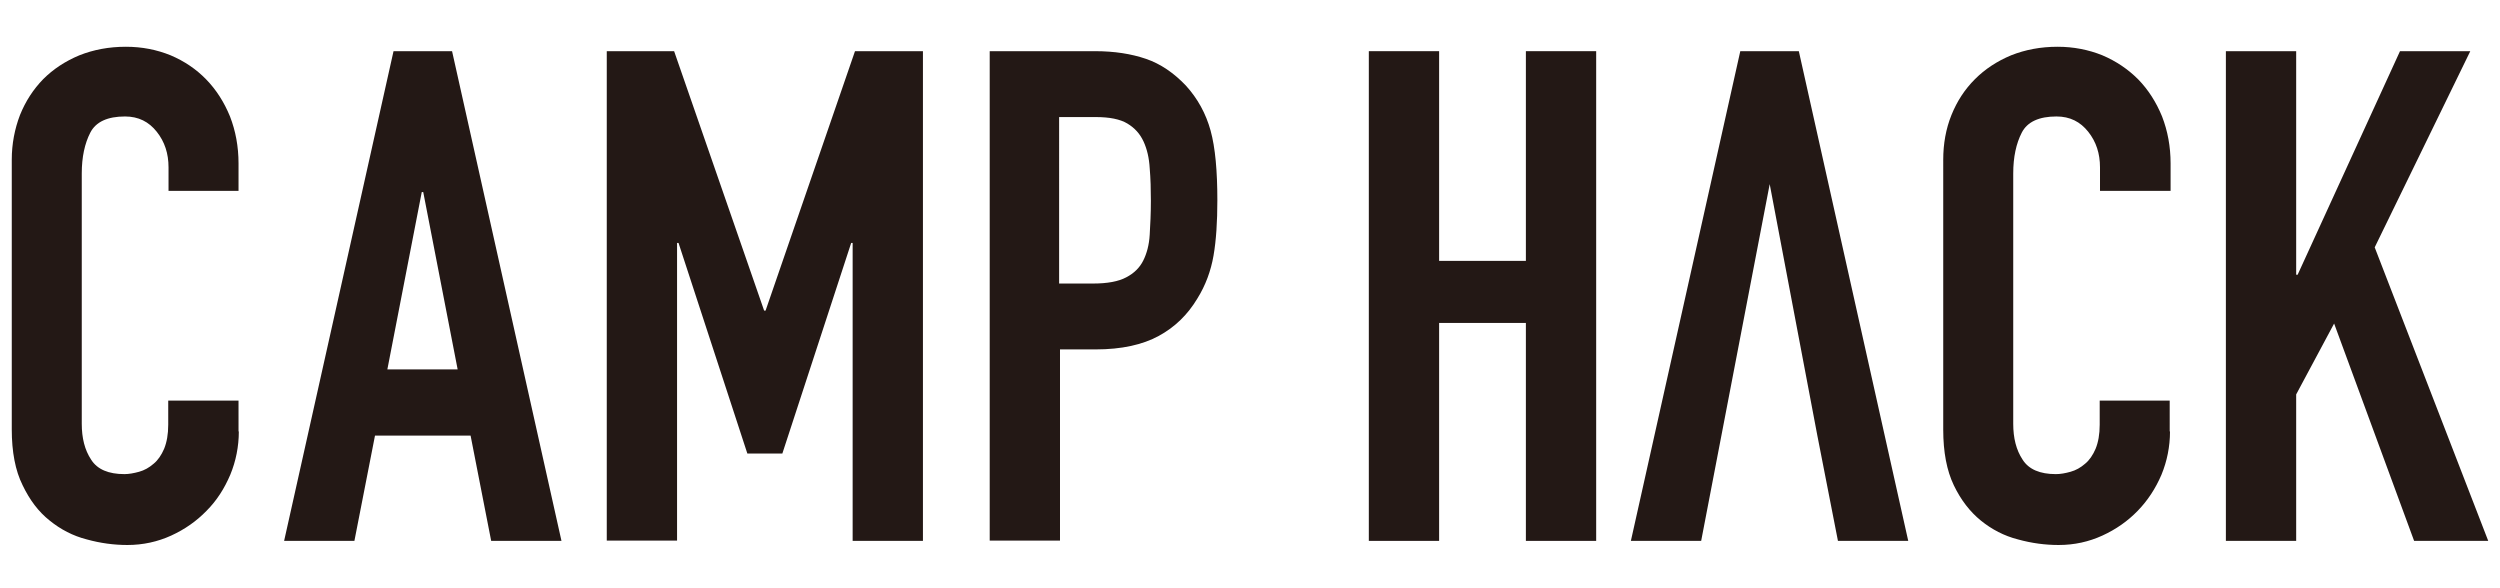 <?xml version="1.0" encoding="utf-8"?>
<!-- Generator: Adobe Illustrator 27.3.1, SVG Export Plug-In . SVG Version: 6.00 Build 0)  -->
<svg version="1.1" id="レイヤー_1" xmlns="http://www.w3.org/2000/svg" xmlns:xlink="http://www.w3.org/1999/xlink" x="0px"
	 y="0px" viewBox="0 0 850 200" style="enable-background:new 0 0 850 200;" xml:space="preserve">
<style type="text/css">
	.st0{fill:#231815;}
</style>
<g>
	<g>
		<path class="st0" d="M81.2,146.7c0,5.1-1,10.1-2.9,14.7c-2,4.7-4.6,8.8-8.1,12.3c-3.4,3.5-7.4,6.3-12,8.4
			c-4.6,2.1-9.6,3.2-14.9,3.2c-4.5,0-9.1-0.6-13.8-1.9c-4.7-1.2-8.9-3.4-12.6-6.4c-3.8-3-6.8-7-9.2-12C5.2,160,4,153.6,4,146V54.3
			c0-5.4,1-10.5,2.8-15.2c1.9-4.7,4.5-8.7,7.9-12.2c3.4-3.4,7.5-6.1,12.3-8.1c4.8-1.9,10-2.9,15.8-2.9c5.5,0,10.5,1,15.2,2.9
			c4.7,2,8.7,4.7,12.1,8.2c3.4,3.5,6.1,7.7,8.1,12.6c1.9,4.9,2.9,10.2,2.9,16v9.3H57.3v-8c0-4.7-1.3-8.7-4-12.1
			c-2.7-3.4-6.2-5.2-10.8-5.2c-5.9,0-9.9,1.8-11.8,5.5c-1.9,3.7-2.9,8.3-2.9,13.9v85.1c0,4.8,1,8.9,3.2,12.2
			c2.1,3.3,5.9,4.9,11.3,4.9c1.5,0,3.2-0.3,5-0.8c1.8-0.5,3.4-1.4,4.9-2.7c1.5-1.2,2.7-3,3.6-5.1c0.9-2.2,1.4-4.9,1.4-8.2v-8.2h23.9
			V146.7z"/>
		<path class="st0" d="M133.8,17.4h19.9l37.2,166.5H167l-7-35.8h-32.5l-7,35.8H96.6L133.8,17.4z M143.9,65.3h-0.5l-11.7,60.3h23.9
			L143.9,65.3z"/>
		<path class="st0" d="M206.3,17.4h22.9l30.6,88.2h0.5l30.4-88.2h23.1v166.5h-23.9V82.6h-0.5L266,154.2h-11.9l-23.4-71.6h-0.5v101.2
			h-23.9V17.4z"/>
		<path class="st0" d="M336.5,17.4h35.8c6.6,0,12.3,0.9,17.3,2.6c5,1.7,9.5,4.8,13.6,9.1c4,4.4,6.8,9.5,8.4,15.3
			c1.6,5.8,2.3,13.8,2.3,23.7c0,7.3-0.4,13.6-1.3,18.8c-0.9,5.2-2.7,10.1-5.5,14.6c-3.3,5.5-7.6,9.7-13.1,12.7
			c-5.5,3-12.6,4.6-21.5,4.6h-12.1v65h-23.9V17.4z M360.3,96.4h11.4c4.8,0,8.6-0.7,11.2-2.1c2.7-1.4,4.6-3.3,5.8-5.7
			c1.2-2.4,2-5.3,2.2-8.8c0.2-3.4,0.4-7.2,0.4-11.5c0-3.9-0.1-7.6-0.4-11.1c-0.2-3.5-0.9-6.5-2.1-9.1c-1.2-2.6-3-4.6-5.5-6.1
			c-2.5-1.5-6.1-2.2-10.8-2.2h-12.4V96.4z"/>
	</g>
	<path class="st0" d="M465.4,17.4h23.9v71.3h29.5V17.4h23.9v166.5h-23.9v-74.1h-29.5v74.1h-23.9V17.4z"/>
	<path class="st0" d="M591.7,17.4h19.9l37.2,166.5h-23.9l-7-35.8l-16.2-85.5l-23.3,121.3h-23.9L591.7,17.4z"/>
	<path class="st0" d="M737.8,146.7c0,5.1-1,10.1-2.9,14.7c-2,4.7-4.7,8.8-8.1,12.3c-3.4,3.5-7.4,6.3-12,8.4
		c-4.6,2.1-9.5,3.2-14.9,3.2c-4.5,0-9.1-0.6-13.8-1.9c-4.7-1.2-8.9-3.4-12.6-6.4c-3.7-3-6.8-7-9.2-12c-2.4-5-3.6-11.3-3.6-18.9V54.3
		c0-5.4,0.9-10.5,2.8-15.2c1.9-4.7,4.5-8.7,8-12.2c3.4-3.4,7.5-6.1,12.3-8.1c4.8-1.9,10-2.9,15.8-2.9c5.4,0,10.5,1,15.2,2.9
		c4.7,2,8.7,4.7,12.2,8.2c3.4,3.5,6.1,7.7,8.1,12.6c1.9,4.9,2.9,10.2,2.9,16v9.3H714v-8c0-4.7-1.3-8.7-4-12.1
		c-2.7-3.4-6.2-5.2-10.8-5.2c-5.9,0-9.9,1.8-11.8,5.5c-1.9,3.7-2.9,8.3-2.9,13.9v85.1c0,4.8,1,8.9,3.2,12.2
		c2.1,3.3,5.9,4.9,11.3,4.9c1.6,0,3.2-0.3,5-0.8c1.8-0.5,3.4-1.4,4.9-2.7c1.5-1.2,2.7-3,3.6-5.1c0.9-2.2,1.4-4.9,1.4-8.2v-8.2h23.8
		V146.7z"/>
	<path class="st0" d="M756.8,17.4h23.9v76h0.5l34.8-76h23.9l-32.5,66.7l38.6,99.8h-25.2L793.6,110l-12.9,24.1v49.8h-23.9V17.4z"/>
</g>
</svg>
